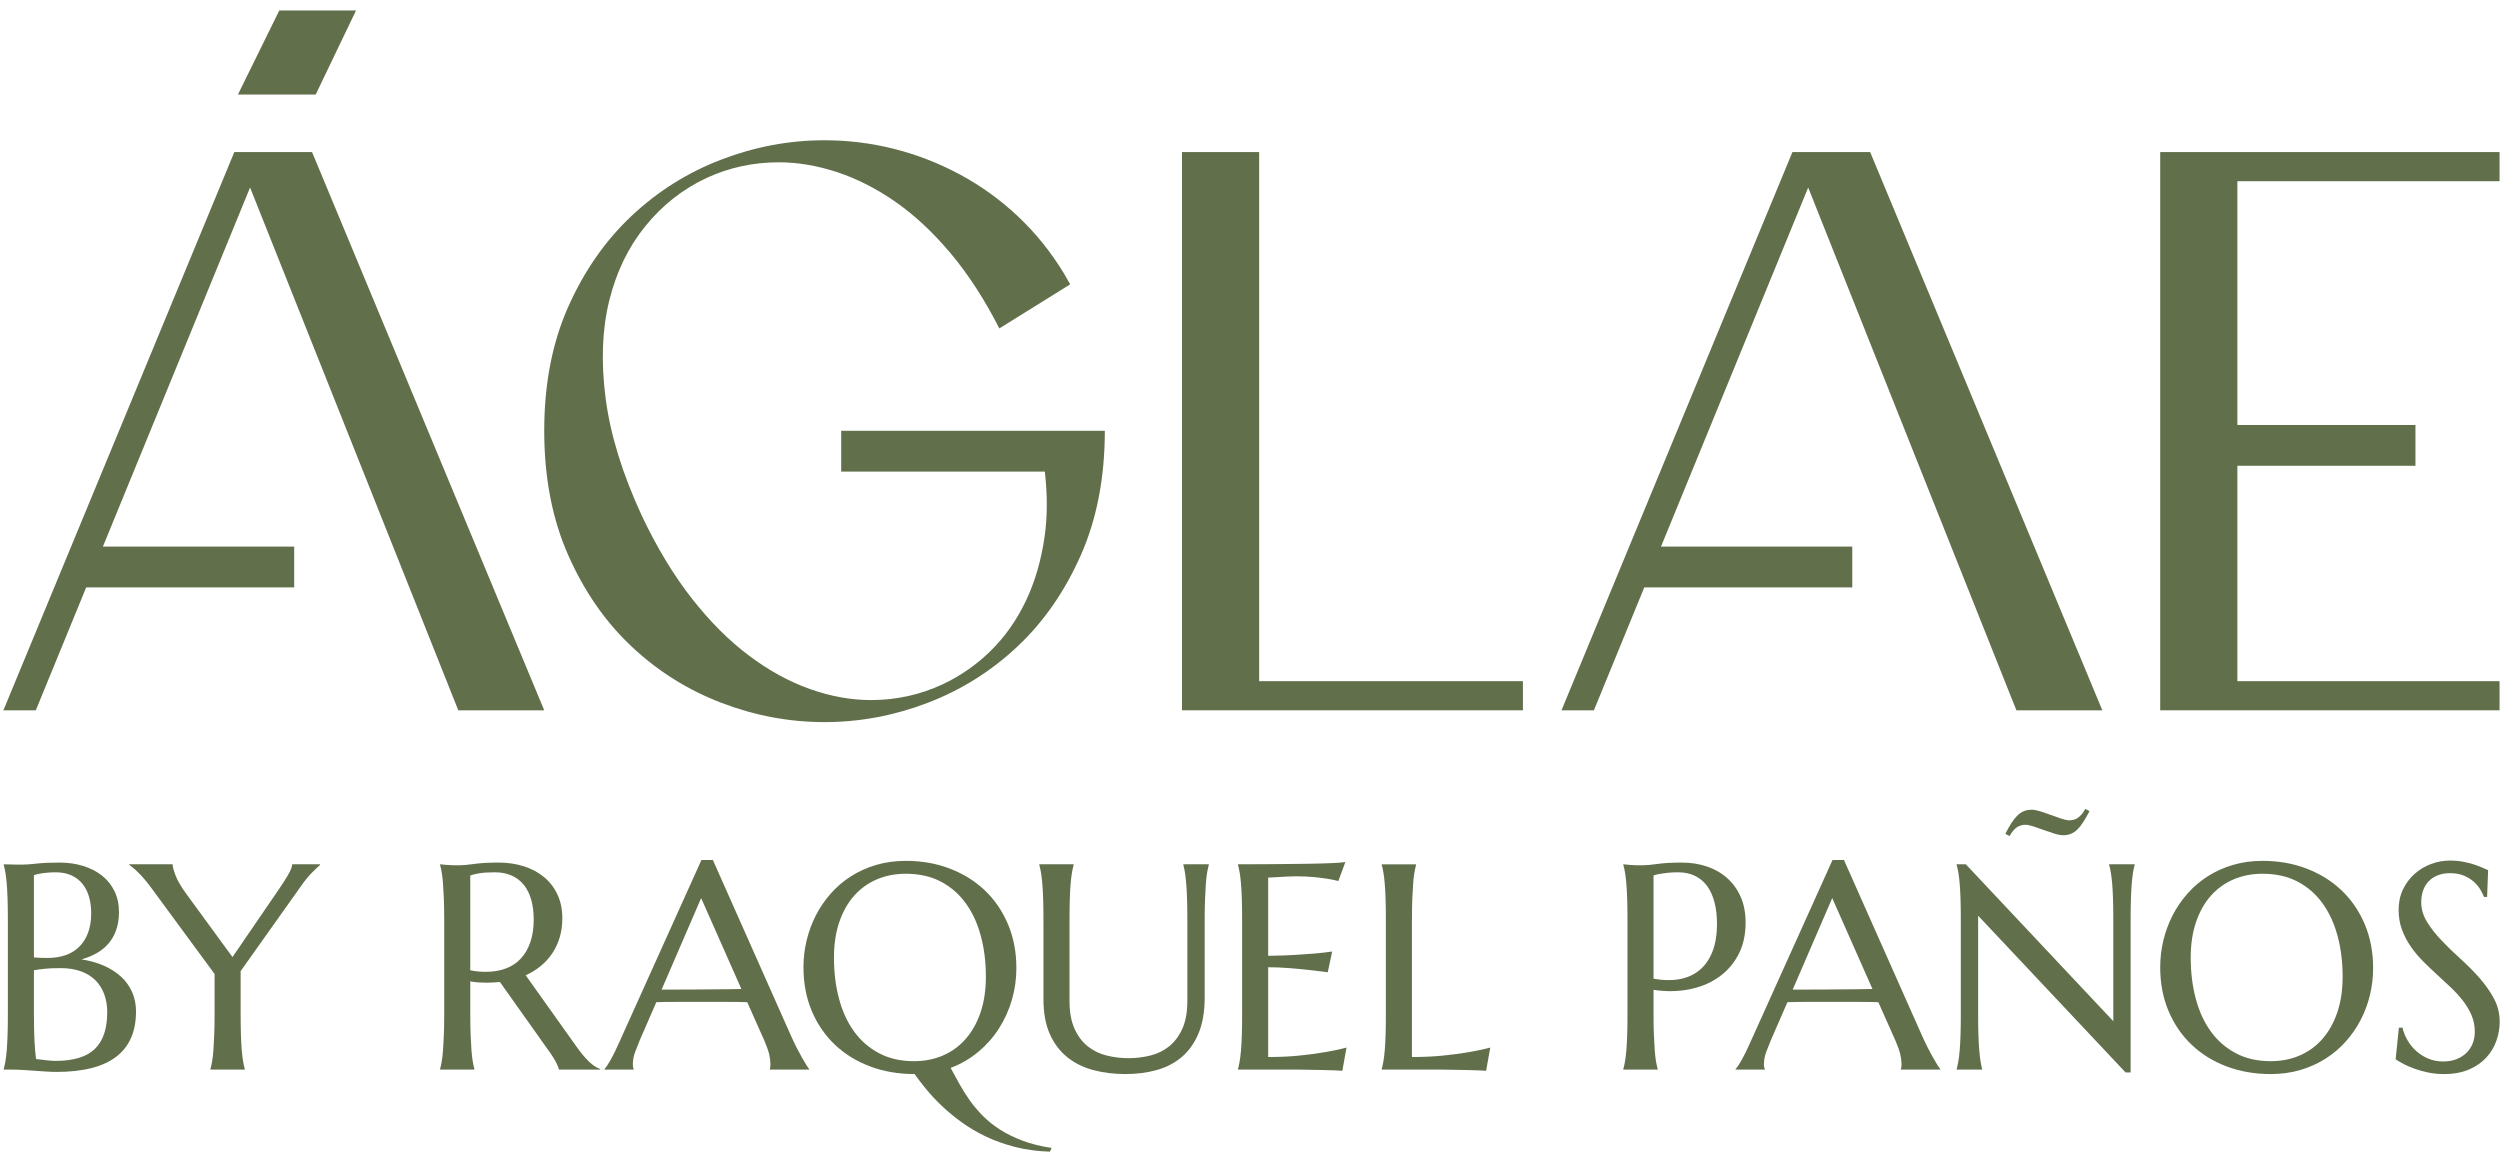 <svg xmlns="http://www.w3.org/2000/svg" xmlns:xlink="http://www.w3.org/1999/xlink" width="230px" height="106px" viewBox="0 0 230 106"><title>Group</title><g id="Page-1" stroke="none" stroke-width="1" fill="none" fill-rule="evenodd"><g id="Group" transform="translate(0.313, 0.963)" fill="#616F4B"><polygon id="Fill-92" points="25.382 0 21.576 7.735 28.73 7.735 32.442 0"></polygon><polygon id="Fill-93" points="108.43 64.385 108.43 13.028 115.529 13.028 115.529 61.705 139.795 61.705 139.795 64.385"></polygon><polygon id="Fill-94" points="41.85 64.385 49.756 64.385 28.396 13.028 21.245 13.028 -5.68434189e-14 64.385 2.981 64.385 7.615 53.078 26.752 53.078 26.752 49.325 9.153 49.325 22.694 16.287"></polygon><path d="M97.218,38.67 L77.078,38.67 L77.078,41.35 L77.078,42.423 L95.811,42.423 C96.054,44.532 96.058,46.534 95.79,48.412 C95.475,50.611 94.895,52.59 94.051,54.352 C93.206,56.115 92.132,57.637 90.828,58.916 C89.524,60.196 88.051,61.222 86.409,61.994 C84.333,62.961 82.135,63.443 79.817,63.443 C77.982,63.443 76.111,63.105 74.203,62.429 C72.296,61.753 70.425,60.727 68.59,59.351 C66.754,57.974 65.004,56.224 63.338,54.099 C61.672,51.974 60.138,49.439 58.738,46.493 C56.951,42.63 55.841,39.032 55.407,35.7 C54.972,32.368 55.08,29.374 55.732,26.718 C56.384,24.063 57.494,21.768 59.064,19.836 C60.633,17.905 62.505,16.432 64.678,15.417 C66.754,14.453 68.975,13.969 71.342,13.969 C73.081,13.969 74.867,14.271 76.702,14.874 C78.537,15.479 80.336,16.396 82.099,17.627 C83.862,18.859 85.552,20.441 87.17,22.371 C88.787,24.303 90.272,26.598 91.625,29.253 L98.144,25.197 L97.564,24.182 C96.357,22.203 94.944,20.452 93.327,18.931 C91.708,17.41 89.934,16.131 88.003,15.092 C86.07,14.054 84.055,13.27 81.955,12.737 C79.853,12.207 77.717,11.941 75.544,11.941 C72.308,11.941 69.145,12.533 66.055,13.716 C62.964,14.899 60.211,16.625 57.797,18.895 C55.381,21.165 53.438,23.954 51.965,27.261 C50.492,30.569 49.756,34.372 49.756,38.67 C49.756,42.969 50.492,46.783 51.965,50.115 C53.438,53.447 55.381,56.248 57.797,58.517 C60.211,60.788 62.964,62.514 66.055,63.697 C69.145,64.88 72.308,65.471 75.544,65.471 C78.778,65.471 81.942,64.88 85.033,63.697 C88.123,62.514 90.875,60.788 93.291,58.517 C95.705,56.248 97.648,53.447 99.122,50.115 C100.594,46.783 101.331,42.969 101.331,38.67 L97.218,38.67 Z" id="Fill-95"></path><polygon id="Fill-96" points="229.646 15.708 229.646 13.028 198.426 13.028 198.426 64.385 229.646 64.385 229.646 61.705 205.525 61.705 205.525 41.889 221.909 41.889 221.909 38.136 205.525 38.136 205.525 15.708"></polygon><polygon id="Fill-97" points="185.195 64.385 193.101 64.385 171.741 13.028 164.59 13.028 143.345 64.385 146.326 64.385 150.96 53.078 170.097 53.078 170.097 49.325 152.498 49.325 166.039 16.287"></polygon><path d="M5.245,88.103 C4.648,88.103 4.147,88.125 3.743,88.169 C3.339,88.213 3.027,88.257 2.808,88.301 L2.808,92.292 C2.808,93.319 2.826,94.167 2.861,94.834 C2.896,95.502 2.944,96.046 3.006,96.468 C3.339,96.512 3.673,96.551 4.007,96.587 C4.34,96.621 4.608,96.639 4.81,96.639 C6.452,96.639 7.653,96.273 8.413,95.539 C9.173,94.806 9.553,93.68 9.553,92.16 C9.553,91.563 9.462,91.017 9.282,90.521 C9.102,90.025 8.835,89.596 8.479,89.236 C8.123,88.876 7.675,88.597 7.135,88.399 C6.595,88.202 5.965,88.103 5.245,88.103 L5.245,88.103 Z M2.808,87.115 C3.054,87.141 3.273,87.157 3.467,87.161 C3.66,87.166 3.866,87.168 4.086,87.168 C4.683,87.168 5.227,87.082 5.719,86.911 C6.211,86.74 6.63,86.483 6.977,86.14 C7.324,85.798 7.594,85.37 7.787,84.856 C7.98,84.342 8.077,83.743 8.077,83.058 C8.077,82.487 8.007,81.969 7.866,81.503 C7.726,81.038 7.517,80.641 7.241,80.311 C6.964,79.982 6.624,79.73 6.22,79.554 C5.816,79.378 5.355,79.29 4.837,79.29 C4.503,79.29 4.211,79.304 3.961,79.33 C3.71,79.356 3.497,79.387 3.322,79.422 C3.12,79.457 2.948,79.501 2.808,79.554 L2.808,87.115 Z M0.411,83.716 C0.411,82.97 0.402,82.318 0.384,81.76 C0.366,81.203 0.34,80.719 0.305,80.311 C0.27,79.903 0.228,79.563 0.18,79.29 C0.132,79.018 0.081,78.79 0.028,78.606 L0.028,78.553 C0.204,78.561 0.389,78.566 0.582,78.566 C0.749,78.575 0.935,78.579 1.142,78.579 L1.781,78.579 C2.097,78.579 2.525,78.548 3.065,78.487 C3.605,78.425 4.301,78.394 5.153,78.394 C5.943,78.394 6.672,78.498 7.339,78.704 C8.007,78.911 8.584,79.207 9.072,79.593 C9.559,79.98 9.941,80.456 10.218,81.022 C10.494,81.589 10.633,82.232 10.633,82.952 C10.633,83.559 10.549,84.1 10.382,84.579 C10.216,85.058 9.981,85.475 9.678,85.83 C9.375,86.187 9.01,86.485 8.584,86.726 C8.158,86.968 7.691,87.159 7.181,87.3 C7.928,87.414 8.609,87.605 9.223,87.872 C9.838,88.141 10.367,88.477 10.811,88.88 C11.254,89.284 11.597,89.756 11.838,90.297 C12.08,90.836 12.2,91.436 12.2,92.094 C12.2,93.947 11.59,95.337 10.369,96.264 C9.149,97.19 7.322,97.653 4.889,97.653 C4.626,97.653 4.318,97.643 3.967,97.621 C3.616,97.598 3.258,97.574 2.894,97.548 C2.529,97.522 2.171,97.498 1.82,97.476 C1.469,97.454 1.161,97.443 0.898,97.443 L0.028,97.443 L0.028,97.39 C0.081,97.205 0.132,96.978 0.18,96.705 C0.228,96.433 0.27,96.095 0.305,95.691 C0.34,95.287 0.366,94.806 0.384,94.248 C0.402,93.69 0.411,93.039 0.411,92.292 L0.411,83.716 Z" id="Fill-98"></path><path d="M21.826,88.379 L21.826,92.291 C21.826,93.038 21.835,93.69 21.852,94.247 C21.87,94.805 21.896,95.286 21.931,95.69 C21.966,96.094 22.008,96.432 22.057,96.704 C22.105,96.977 22.155,97.205 22.208,97.39 L22.208,97.442 L19.047,97.442 L19.047,97.39 C19.099,97.205 19.15,96.977 19.198,96.704 C19.246,96.432 19.286,96.094 19.317,95.69 C19.347,95.286 19.373,94.805 19.396,94.247 C19.417,93.69 19.429,93.038 19.429,92.291 L19.429,88.643 L13.54,80.633 C13.338,80.361 13.138,80.111 12.941,79.883 C12.743,79.654 12.557,79.454 12.381,79.284 C12.205,79.112 12.047,78.969 11.907,78.855 C11.766,78.741 11.657,78.658 11.577,78.605 L11.577,78.552 L15.569,78.552 C15.569,78.754 15.654,79.086 15.826,79.547 C15.997,80.008 16.307,80.55 16.754,81.174 L21.075,87.088 L25.304,80.91 C25.453,80.69 25.602,80.466 25.752,80.238 C25.901,80.01 26.037,79.79 26.16,79.58 C26.283,79.368 26.382,79.176 26.456,79 C26.531,78.824 26.568,78.675 26.568,78.552 L29.137,78.552 L29.137,78.605 C28.944,78.772 28.685,79.02 28.36,79.349 C28.035,79.678 27.683,80.115 27.306,80.66 L21.826,88.379 Z" id="Fill-99"></path><path d="M42.952,88.3 C43.189,88.353 43.431,88.39 43.676,88.412 C43.922,88.434 44.159,88.445 44.388,88.445 C45.046,88.445 45.648,88.346 46.192,88.148 C46.737,87.951 47.2,87.65 47.582,87.246 C47.964,86.842 48.261,86.339 48.471,85.738 C48.682,85.136 48.788,84.432 48.788,83.623 C48.788,82.965 48.713,82.368 48.564,81.832 C48.414,81.297 48.193,80.842 47.898,80.469 C47.604,80.096 47.233,79.806 46.785,79.599 C46.337,79.393 45.815,79.289 45.218,79.289 C44.612,79.289 44.129,79.32 43.769,79.382 C43.409,79.444 43.136,79.51 42.952,79.58 L42.952,88.3 Z M42.952,92.291 C42.952,93.038 42.963,93.69 42.985,94.247 C43.007,94.805 43.033,95.286 43.064,95.69 C43.095,96.094 43.134,96.432 43.183,96.704 C43.231,96.977 43.281,97.205 43.334,97.389 L43.334,97.442 L40.172,97.442 L40.172,97.389 C40.225,97.205 40.276,96.977 40.324,96.704 C40.372,96.432 40.412,96.094 40.443,95.69 C40.473,95.286 40.499,94.807 40.522,94.254 C40.543,93.701 40.555,93.046 40.555,92.291 L40.555,83.716 C40.555,82.97 40.543,82.317 40.522,81.76 C40.499,81.202 40.473,80.721 40.443,80.318 C40.412,79.913 40.372,79.573 40.324,79.296 C40.276,79.02 40.225,78.789 40.172,78.605 L40.172,78.552 L40.726,78.605 C40.892,78.622 41.079,78.633 41.286,78.638 C41.492,78.642 41.705,78.644 41.925,78.644 C42.267,78.644 42.73,78.603 43.314,78.519 C43.898,78.436 44.642,78.394 45.547,78.394 C46.39,78.394 47.169,78.508 47.885,78.736 C48.601,78.965 49.222,79.298 49.749,79.737 C50.276,80.177 50.686,80.714 50.981,81.352 C51.275,81.988 51.422,82.71 51.422,83.518 C51.422,84.15 51.341,84.736 51.179,85.277 C51.016,85.817 50.788,86.306 50.494,86.746 C50.199,87.185 49.846,87.573 49.433,87.911 C49.02,88.25 48.559,88.533 48.05,88.761 L52.674,95.255 C52.902,95.581 53.115,95.862 53.313,96.098 C53.51,96.336 53.699,96.539 53.879,96.711 C54.059,96.882 54.232,97.023 54.399,97.132 C54.566,97.242 54.737,97.328 54.913,97.389 L54.913,97.442 L51.106,97.442 C51.08,97.275 50.994,97.054 50.849,96.777 C50.704,96.5 50.535,96.226 50.342,95.953 L45.679,89.38 C45.477,89.398 45.275,89.413 45.073,89.426 C44.871,89.439 44.664,89.446 44.454,89.446 C44.208,89.446 43.96,89.437 43.709,89.42 C43.459,89.402 43.207,89.372 42.952,89.327 L42.952,92.291 Z" id="Fill-100"></path><path d="M61.979,90.078 C62.488,90.078 63.011,90.077 63.547,90.072 C64.082,90.067 64.607,90.063 65.121,90.058 C65.635,90.054 66.128,90.05 66.603,90.046 C67.077,90.041 67.507,90.034 67.894,90.025 L64.192,81.66 L60.556,90.078 L61.979,90.078 Z M70.515,97.442 L70.515,97.389 L70.555,97.192 L70.568,96.954 C70.568,96.682 70.53,96.382 70.456,96.052 C70.381,95.723 70.238,95.312 70.028,94.821 L68.434,91.238 C67.942,91.22 67.288,91.211 66.471,91.211 L63.823,91.211 L61.814,91.211 C61.169,91.211 60.587,91.22 60.069,91.238 L58.554,94.716 C58.422,95.04 58.282,95.396 58.132,95.782 C57.983,96.169 57.909,96.56 57.909,96.954 C57.909,97.069 57.917,97.163 57.935,97.238 L57.988,97.389 L57.988,97.442 L55.3,97.442 L55.3,97.389 C55.458,97.223 55.656,96.926 55.893,96.5 C56.13,96.074 56.389,95.541 56.67,94.9 L64.219,78.157 L65.272,78.157 L72.425,94.254 C72.592,94.632 72.765,94.998 72.945,95.354 C73.125,95.71 73.295,96.028 73.453,96.309 C73.611,96.591 73.751,96.827 73.874,97.02 C73.997,97.214 74.08,97.337 74.124,97.389 L74.124,97.442 L70.515,97.442 Z" id="Fill-101"></path><path d="M83.775,96.665 C84.75,96.665 85.641,96.489 86.449,96.138 C87.257,95.786 87.953,95.278 88.537,94.61 C89.121,93.942 89.575,93.128 89.901,92.166 C90.225,91.205 90.388,90.113 90.388,88.893 C90.388,87.54 90.232,86.287 89.92,85.132 C89.609,83.977 89.145,82.976 88.531,82.129 C87.916,81.281 87.149,80.618 86.232,80.139 C85.314,79.661 84.245,79.422 83.024,79.422 C82.049,79.422 81.158,79.595 80.35,79.942 C79.542,80.289 78.846,80.792 78.262,81.45 C77.678,82.108 77.224,82.917 76.899,83.874 C76.574,84.831 76.411,85.92 76.411,87.14 C76.411,88.484 76.565,89.738 76.872,90.902 C77.18,92.065 77.641,93.073 78.256,93.925 C78.87,94.776 79.639,95.446 80.561,95.934 C81.483,96.422 82.554,96.665 83.775,96.665 M83.024,78.236 C84.491,78.236 85.845,78.475 87.088,78.954 C88.331,79.432 89.404,80.104 90.309,80.969 C91.213,81.834 91.92,82.873 92.43,84.085 C92.939,85.296 93.194,86.636 93.194,88.102 C93.194,89.095 93.058,90.063 92.785,91.007 C92.513,91.951 92.118,92.829 91.6,93.642 C91.082,94.454 90.447,95.174 89.696,95.802 C88.946,96.43 88.096,96.924 87.147,97.284 C87.411,97.776 87.685,98.278 87.971,98.793 C88.256,99.306 88.577,99.811 88.932,100.308 C89.288,100.804 89.694,101.28 90.151,101.736 C90.607,102.193 91.134,102.61 91.732,102.988 C92.329,103.365 93.014,103.699 93.786,103.989 C94.558,104.278 95.441,104.498 96.433,104.647 L96.394,104.74 L96.341,104.852 L96.288,104.99 C95.138,104.955 94.073,104.812 93.095,104.562 C92.116,104.312 91.216,103.991 90.394,103.601 C89.573,103.21 88.825,102.768 88.149,102.276 C87.472,101.784 86.864,101.282 86.324,100.768 C85.784,100.254 85.308,99.745 84.895,99.24 C84.482,98.735 84.126,98.272 83.828,97.85 C82.344,97.85 80.978,97.616 79.731,97.146 C78.484,96.676 77.406,96.01 76.497,95.15 C75.588,94.289 74.879,93.255 74.37,92.048 C73.86,90.84 73.606,89.499 73.606,88.023 C73.606,87.189 73.702,86.368 73.895,85.56 C74.088,84.752 74.372,83.984 74.745,83.254 C75.118,82.526 75.575,81.857 76.115,81.246 C76.655,80.635 77.274,80.106 77.972,79.658 C78.671,79.211 79.443,78.862 80.291,78.612 C81.138,78.361 82.049,78.236 83.024,78.236" id="Fill-102"></path><path d="M108.923,83.716 C108.923,82.97 108.914,82.317 108.897,81.76 C108.879,81.202 108.853,80.719 108.818,80.311 C108.782,79.902 108.743,79.562 108.699,79.29 C108.655,79.018 108.607,78.789 108.554,78.605 L108.554,78.552 L110.899,78.552 L110.899,78.605 C110.846,78.789 110.796,79.018 110.747,79.29 C110.699,79.562 110.66,79.902 110.629,80.311 C110.598,80.719 110.572,81.202 110.55,81.76 C110.528,82.317 110.517,82.97 110.517,83.716 L110.517,90.83 C110.517,92.085 110.337,93.156 109.977,94.044 C109.617,94.931 109.116,95.657 108.475,96.224 C107.834,96.79 107.066,97.203 106.17,97.462 C105.274,97.721 104.295,97.85 103.232,97.85 C102.17,97.85 101.179,97.728 100.262,97.482 C99.344,97.236 98.545,96.839 97.864,96.289 C97.184,95.741 96.65,95.029 96.264,94.156 C95.877,93.282 95.684,92.217 95.684,90.961 L95.684,83.716 C95.684,82.97 95.675,82.317 95.658,81.76 C95.64,81.202 95.614,80.719 95.579,80.311 C95.544,79.902 95.502,79.562 95.454,79.29 C95.405,79.018 95.355,78.789 95.302,78.605 L95.302,78.552 L98.464,78.552 L98.464,78.605 C98.411,78.789 98.36,79.018 98.312,79.29 C98.264,79.562 98.222,79.902 98.187,80.311 C98.152,80.719 98.125,81.202 98.108,81.76 C98.09,82.317 98.082,82.97 98.082,83.716 L98.082,91.106 C98.082,92.151 98.237,93.014 98.549,93.694 C98.861,94.375 99.271,94.915 99.781,95.315 C100.29,95.715 100.87,95.993 101.52,96.151 C102.17,96.31 102.832,96.389 103.509,96.389 C104.185,96.389 104.848,96.31 105.498,96.151 C106.148,95.993 106.725,95.715 107.23,95.315 C107.735,94.915 108.144,94.375 108.455,93.694 C108.767,93.014 108.923,92.151 108.923,91.106 L108.923,83.716 Z" id="Fill-103"></path><path d="M116.854,78.539 C117.939,78.531 118.933,78.519 119.838,78.506 C120.742,78.493 121.515,78.473 122.156,78.447 C122.797,78.42 123.232,78.386 123.46,78.341 L122.815,80.094 C122.525,80.014 122.187,79.944 121.8,79.883 C121.467,79.83 121.061,79.78 120.582,79.731 C120.103,79.683 119.552,79.659 118.929,79.659 C118.718,79.659 118.465,79.665 118.171,79.678 C117.877,79.692 117.594,79.707 117.322,79.725 C117.005,79.742 116.685,79.76 116.36,79.777 L116.36,86.97 C117.265,86.961 118.081,86.935 118.81,86.89 C119.539,86.847 120.158,86.803 120.668,86.759 C121.265,86.706 121.791,86.645 122.248,86.575 L121.84,88.484 C121.234,88.405 120.615,88.331 119.983,88.26 C119.438,88.2 118.845,88.145 118.204,88.096 C117.563,88.048 116.948,88.024 116.36,88.024 L116.36,96.283 C117.396,96.283 118.349,96.239 119.219,96.151 C120.088,96.063 120.848,95.963 121.498,95.848 C122.253,95.726 122.942,95.581 123.566,95.414 L123.184,97.548 C123.078,97.539 122.92,97.53 122.709,97.521 C122.499,97.512 122.264,97.504 122.005,97.495 C121.745,97.486 121.473,97.48 121.188,97.475 C120.903,97.471 120.632,97.466 120.378,97.462 C120.123,97.457 119.897,97.454 119.699,97.449 C119.502,97.445 119.359,97.442 119.271,97.442 L113.58,97.442 L113.58,97.39 C113.633,97.205 113.684,96.977 113.732,96.704 C113.78,96.432 113.822,96.094 113.857,95.691 C113.892,95.286 113.918,94.805 113.936,94.248 C113.954,93.69 113.963,93.039 113.963,92.292 L113.963,83.716 C113.963,82.97 113.954,82.318 113.936,81.76 C113.918,81.202 113.892,80.719 113.857,80.311 C113.822,79.902 113.78,79.563 113.732,79.29 C113.684,79.018 113.633,78.789 113.58,78.605 L113.58,78.553 C114.678,78.553 115.769,78.548 116.854,78.539" id="Fill-104"></path><path d="M129.585,96.283 C130.621,96.283 131.574,96.239 132.444,96.151 C133.313,96.064 134.072,95.963 134.722,95.849 C135.478,95.726 136.167,95.581 136.791,95.414 L136.409,97.548 C136.303,97.539 136.145,97.53 135.934,97.521 C135.724,97.512 135.488,97.504 135.23,97.495 C134.97,97.486 134.698,97.48 134.413,97.476 C134.127,97.471 133.857,97.467 133.603,97.462 C133.348,97.458 133.122,97.454 132.924,97.449 C132.727,97.445 132.584,97.443 132.496,97.443 L126.805,97.443 L126.805,97.39 C126.858,97.205 126.908,96.977 126.957,96.705 C127.005,96.433 127.047,96.094 127.082,95.691 C127.117,95.286 127.143,94.806 127.161,94.248 C127.179,93.69 127.188,93.039 127.188,92.292 L127.188,83.716 C127.188,82.97 127.179,82.318 127.161,81.76 C127.143,81.203 127.117,80.719 127.082,80.311 C127.047,79.902 127.005,79.563 126.957,79.29 C126.908,79.018 126.858,78.789 126.805,78.605 L126.805,78.553 L129.967,78.553 L129.967,78.605 C129.914,78.789 129.864,79.018 129.816,79.29 C129.767,79.563 129.728,79.902 129.697,80.311 C129.666,80.719 129.64,81.203 129.618,81.76 C129.596,82.318 129.585,82.97 129.585,83.716 L129.585,96.283 Z" id="Fill-105"></path><path d="M151.813,89.077 C152.673,89.236 153.462,89.251 154.178,89.124 C154.893,88.996 155.508,88.724 156.022,88.307 C156.535,87.89 156.935,87.325 157.22,86.614 C157.506,85.903 157.649,85.033 157.649,84.006 C157.649,83.294 157.574,82.646 157.425,82.062 C157.275,81.479 157.054,80.983 156.759,80.574 C156.465,80.166 156.094,79.849 155.646,79.625 C155.198,79.401 154.676,79.289 154.079,79.289 C153.701,79.289 153.372,79.305 153.091,79.336 C152.809,79.367 152.572,79.4 152.379,79.434 C152.151,79.479 151.962,79.527 151.813,79.58 L151.813,89.077 Z M149.033,78.552 C149.209,78.569 149.394,78.587 149.587,78.605 C149.754,78.622 149.94,78.633 150.146,78.638 C150.353,78.642 150.566,78.644 150.786,78.644 C151.128,78.644 151.591,78.603 152.175,78.519 C152.759,78.436 153.504,78.394 154.408,78.394 C155.251,78.394 156.03,78.517 156.746,78.763 C157.462,79.008 158.083,79.368 158.61,79.843 C159.137,80.317 159.547,80.895 159.842,81.576 C160.136,82.256 160.283,83.03 160.283,83.9 C160.283,85.068 160.05,86.078 159.585,86.93 C159.12,87.782 158.496,88.471 157.714,88.998 C156.933,89.525 156.033,89.883 155.014,90.072 C153.995,90.261 152.928,90.272 151.813,90.104 L151.813,92.291 C151.813,93.038 151.824,93.69 151.846,94.247 C151.868,94.805 151.894,95.286 151.925,95.69 C151.956,96.094 151.995,96.432 152.043,96.704 C152.092,96.977 152.142,97.205 152.195,97.389 L152.195,97.442 L149.033,97.442 L149.033,97.389 C149.086,97.205 149.136,96.977 149.185,96.704 C149.233,96.432 149.275,96.094 149.31,95.69 C149.345,95.286 149.371,94.805 149.389,94.247 C149.407,93.69 149.416,93.038 149.416,92.291 L149.416,83.716 C149.416,82.97 149.407,82.317 149.389,81.76 C149.371,81.202 149.345,80.719 149.31,80.311 C149.275,79.902 149.233,79.562 149.185,79.289 C149.136,79.017 149.086,78.789 149.033,78.605 L149.033,78.552 Z" id="Fill-106"></path><path d="M166.039,90.078 C166.548,90.078 167.071,90.077 167.607,90.072 C168.143,90.067 168.667,90.063 169.182,90.058 C169.695,90.054 170.188,90.05 170.663,90.046 C171.137,90.041 171.567,90.034 171.954,90.025 L168.252,81.66 L164.616,90.078 L166.039,90.078 Z M174.576,97.442 L174.576,97.389 L174.615,97.192 L174.628,96.954 C174.628,96.682 174.59,96.382 174.517,96.052 C174.442,95.723 174.298,95.312 174.088,94.821 L172.494,91.238 C172.002,91.22 171.348,91.211 170.531,91.211 L167.884,91.211 L165.875,91.211 C165.23,91.211 164.647,91.22 164.129,91.238 L162.615,94.716 C162.482,95.04 162.343,95.396 162.192,95.782 C162.043,96.169 161.97,96.56 161.97,96.954 C161.97,97.069 161.978,97.163 161.995,97.238 L162.048,97.389 L162.048,97.442 L159.36,97.442 L159.36,97.389 C159.519,97.223 159.716,96.926 159.953,96.5 C160.191,96.074 160.45,95.541 160.73,94.9 L168.279,78.157 L169.332,78.157 L176.485,94.254 C176.653,94.632 176.826,94.998 177.007,95.354 C177.185,95.71 177.355,96.028 177.513,96.309 C177.672,96.591 177.811,96.827 177.934,97.02 C178.057,97.214 178.141,97.337 178.185,97.389 L178.185,97.442 L174.576,97.442 Z" id="Fill-107"></path><path d="M191.358,74.646 C191.182,74.923 191.002,75.153 190.818,75.338 C190.633,75.522 190.434,75.658 190.218,75.746 C190.003,75.834 189.764,75.878 189.5,75.878 C189.272,75.878 189,75.827 188.684,75.727 C188.368,75.626 188.043,75.515 187.709,75.397 C187.375,75.279 187.059,75.169 186.76,75.068 C186.462,74.967 186.221,74.917 186.036,74.917 C185.728,74.917 185.461,74.995 185.233,75.153 C185.004,75.312 184.78,75.579 184.561,75.957 L184.179,75.746 C184.372,75.369 184.556,75.041 184.732,74.765 C184.907,74.488 185.09,74.257 185.279,74.073 C185.467,73.888 185.667,73.752 185.878,73.665 C186.089,73.577 186.33,73.533 186.603,73.533 C186.822,73.533 187.092,73.584 187.413,73.685 C187.733,73.786 188.06,73.897 188.394,74.021 C188.728,74.144 189.044,74.256 189.342,74.357 C189.641,74.457 189.883,74.508 190.067,74.508 C190.374,74.508 190.642,74.427 190.87,74.264 C191.099,74.102 191.323,73.832 191.542,73.454 L191.924,73.665 C191.722,74.043 191.533,74.369 191.358,74.646 L191.358,74.646 Z M180.543,78.552 L194.111,92.989 L194.111,83.716 C194.111,82.97 194.102,82.317 194.085,81.76 C194.067,81.202 194.041,80.719 194.006,80.311 C193.97,79.902 193.929,79.562 193.881,79.29 C193.832,79.017 193.782,78.789 193.729,78.605 L193.729,78.552 L196.074,78.552 L196.074,78.605 C196.021,78.789 195.973,79.017 195.929,79.29 C195.885,79.562 195.845,79.902 195.81,80.311 C195.775,80.719 195.749,81.202 195.731,81.76 C195.714,82.317 195.705,82.97 195.705,83.716 L195.705,97.706 L195.244,97.706 L181.676,83.282 L181.676,92.291 C181.676,93.038 181.684,93.69 181.702,94.247 C181.72,94.805 181.746,95.286 181.781,95.69 C181.816,96.094 181.856,96.432 181.9,96.704 C181.943,96.977 181.992,97.205 182.045,97.39 L182.045,97.442 L179.7,97.442 L179.7,97.39 C179.753,97.205 179.803,96.977 179.851,96.704 C179.899,96.432 179.941,96.094 179.976,95.69 C180.011,95.286 180.038,94.805 180.056,94.247 C180.073,93.69 180.082,93.038 180.082,92.291 L180.082,83.716 C180.082,82.97 180.073,82.317 180.056,81.76 C180.038,81.202 180.011,80.719 179.976,80.311 C179.941,79.902 179.899,79.562 179.851,79.29 C179.803,79.017 179.753,78.789 179.7,78.605 L179.7,78.552 L180.543,78.552 Z" id="Fill-108"></path><path d="M208.596,96.665 C209.571,96.665 210.462,96.489 211.27,96.138 C212.078,95.786 212.774,95.278 213.358,94.61 C213.942,93.942 214.397,93.128 214.722,92.166 C215.046,91.205 215.209,90.113 215.209,88.893 C215.209,87.54 215.053,86.287 214.741,85.132 C214.43,83.977 213.966,82.976 213.352,82.129 C212.737,81.281 211.971,80.618 211.053,80.139 C210.135,79.661 209.066,79.422 207.845,79.422 C206.87,79.422 205.979,79.595 205.171,79.942 C204.363,80.289 203.667,80.792 203.083,81.45 C202.499,82.108 202.045,82.917 201.72,83.874 C201.395,84.831 201.232,85.92 201.232,87.14 C201.232,88.484 201.386,89.738 201.694,90.902 C202.001,92.065 202.462,93.073 203.077,93.925 C203.691,94.776 204.46,95.446 205.382,95.934 C206.304,96.422 207.375,96.665 208.596,96.665 M207.845,78.236 C209.312,78.236 210.666,78.475 211.909,78.954 C213.152,79.432 214.225,80.104 215.13,80.969 C216.034,81.834 216.741,82.873 217.251,84.085 C217.76,85.296 218.015,86.636 218.015,88.102 C218.015,88.937 217.918,89.758 217.725,90.566 C217.532,91.374 217.248,92.138 216.875,92.858 C216.502,93.578 216.043,94.244 215.499,94.854 C214.954,95.464 214.333,95.991 213.635,96.434 C212.937,96.878 212.166,97.225 211.323,97.475 C210.48,97.725 209.571,97.85 208.596,97.85 C207.129,97.85 205.775,97.616 204.532,97.146 C203.289,96.676 202.216,96.01 201.312,95.15 C200.407,94.289 199.7,93.255 199.191,92.048 C198.681,90.84 198.426,89.499 198.426,88.023 C198.426,87.189 198.523,86.368 198.716,85.56 C198.909,84.752 199.193,83.984 199.566,83.254 C199.939,82.526 200.396,81.857 200.936,81.246 C201.476,80.635 202.095,80.106 202.794,79.658 C203.492,79.211 204.264,78.862 205.112,78.612 C205.959,78.361 206.87,78.236 207.845,78.236" id="Fill-109"></path><path d="M228.501,81.556 L228.211,81.556 C228.141,81.355 228.029,81.126 227.875,80.871 C227.722,80.617 227.52,80.377 227.269,80.153 C227.019,79.929 226.716,79.743 226.36,79.593 C226.005,79.444 225.585,79.369 225.102,79.369 C224.672,79.369 224.29,79.435 223.956,79.567 C223.623,79.699 223.344,79.883 223.12,80.121 C222.896,80.357 222.727,80.638 222.613,80.963 C222.499,81.288 222.441,81.648 222.441,82.044 C222.441,82.676 222.619,83.28 222.975,83.855 C223.331,84.431 223.776,84.999 224.312,85.561 C224.848,86.123 225.427,86.685 226.051,87.247 C226.674,87.809 227.254,88.393 227.79,88.999 C228.325,89.605 228.771,90.24 229.127,90.902 C229.482,91.565 229.66,92.279 229.66,93.043 C229.66,93.614 229.562,94.187 229.364,94.762 C229.166,95.337 228.861,95.853 228.448,96.31 C228.035,96.766 227.504,97.138 226.854,97.423 C226.204,97.708 225.432,97.851 224.536,97.851 C224.035,97.851 223.559,97.805 223.107,97.713 C222.654,97.621 222.237,97.507 221.855,97.371 C221.473,97.235 221.131,97.087 220.828,96.929 C220.525,96.771 220.277,96.626 220.084,96.494 L220.386,93.583 L220.716,93.583 C220.812,93.996 220.97,94.389 221.19,94.762 C221.409,95.136 221.68,95.465 222,95.75 C222.321,96.035 222.687,96.264 223.1,96.435 C223.513,96.606 223.965,96.692 224.457,96.692 C224.905,96.692 225.307,96.624 225.662,96.488 C226.018,96.352 226.323,96.163 226.578,95.921 C226.832,95.68 227.028,95.393 227.164,95.058 C227.3,94.725 227.368,94.36 227.368,93.965 C227.368,93.412 227.267,92.901 227.065,92.43 C226.863,91.961 226.598,91.515 226.268,91.093 C225.939,90.672 225.566,90.264 225.148,89.868 C224.731,89.473 224.303,89.076 223.864,88.676 C223.425,88.277 222.997,87.866 222.58,87.445 C222.163,87.023 221.789,86.573 221.46,86.094 C221.131,85.616 220.865,85.102 220.663,84.553 C220.461,84.004 220.36,83.4 220.36,82.742 C220.36,82.048 220.494,81.422 220.762,80.865 C221.03,80.307 221.385,79.831 221.829,79.435 C222.272,79.04 222.775,78.737 223.337,78.527 C223.899,78.316 224.479,78.21 225.076,78.21 C225.515,78.21 225.919,78.246 226.288,78.316 C226.657,78.386 226.988,78.47 227.283,78.566 C227.577,78.663 227.834,78.759 228.053,78.856 C228.272,78.953 228.453,79.032 228.593,79.093 L228.501,81.556 Z" id="Fill-110"></path></g></g></svg>